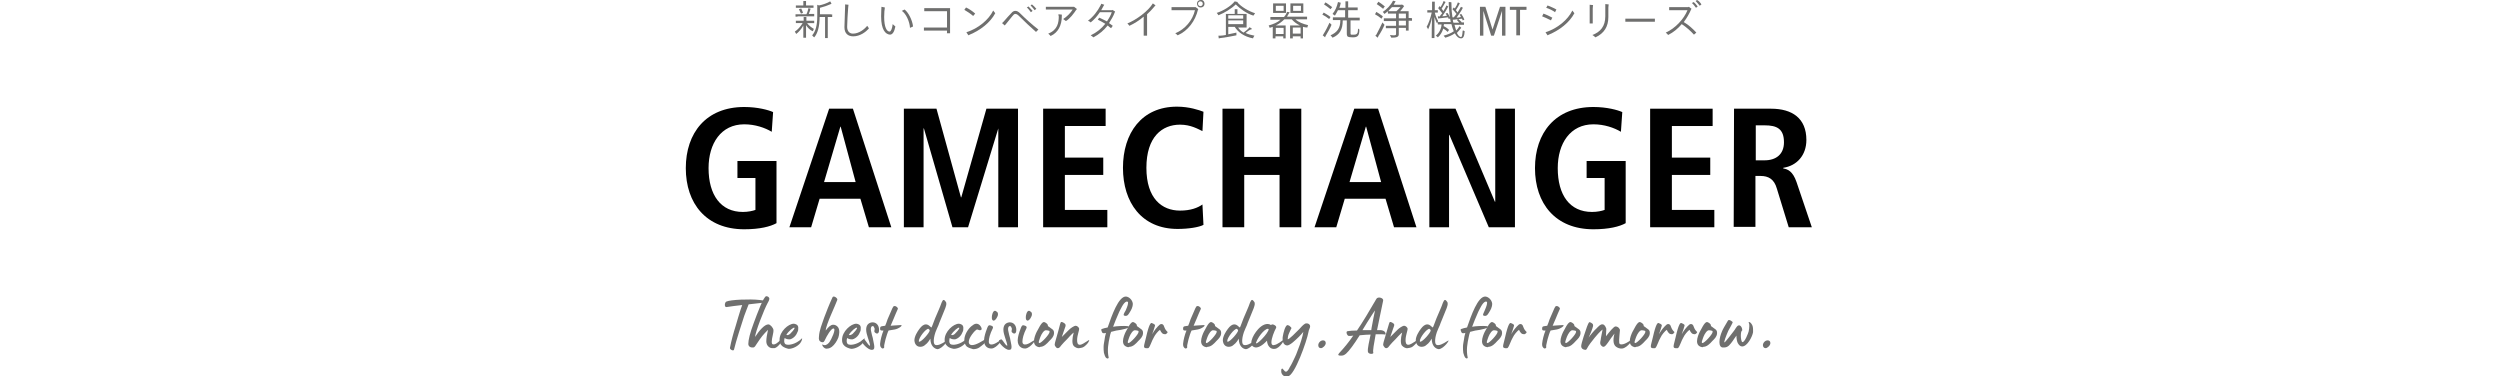 <?xml version="1.0" encoding="UTF-8"?>
<svg xmlns="http://www.w3.org/2000/svg" xmlns:xlink="http://www.w3.org/1999/xlink" version="1.1" id="Ebene_1" x="0px" y="0px" viewBox="0 0 736 110.8" style="enable-background:new 0 0 736 110.8;" xml:space="preserve">
<style type="text/css">
	.st0{fill:#6F6F6E;}
</style>
<g>
	<g>
		<path class="st0" d="M237.3,7.4c0,1.2,0,3.1,0,3.3c0,0.1,0,0.3,0,0.4h-0.8c0-0.1,0-0.3,0-0.4V7.5c-0.6,1.1-1.4,2-2.1,2.5    c-0.1-0.2-0.3-0.5-0.4-0.7c0.8-0.5,1.7-1.5,2.3-2.5h-1.4c-0.2,0-0.4,0-0.6,0V6.1c0.2,0,0.4,0,0.6,0h1.7V5.3c0,0,0-0.2,0-0.3    c0.2,0,0.6,0,0.8,0c0,0.1,0,0.2,0,0.3v0.8h1.7c0.2,0,0.4,0,0.6,0v0.7c-0.2,0-0.4,0-0.6,0h-1.5c0.5,0.7,1.3,1.3,2,1.7l-0.3,0.7    C238.5,8.9,237.8,8.2,237.3,7.4z M234.8,4.9c-0.2,0-0.4,0-0.6,0V4.2c0.2,0,0.4,0,0.6,0h2.6c0.3-0.5,0.5-1.4,0.6-1.8l0.7,0.2    l-0.1,0.1c-0.1,0.4-0.3,0.9-0.5,1.4h1c0.2,0,0.4,0,0.6,0v0.7c-0.2,0-0.4,0-0.6,0h-4.3V4.9z M234.9,2.3c-0.2,0-0.4,0-0.6,0V1.6    c0.2,0,0.4,0,0.6,0h1.6v-1c0,0,0-0.2,0-0.3c0.2,0,0.6,0,0.8,0c0,0.1,0,0.2,0,0.3v1h1.6c0.2,0,0.4,0,0.6,0v0.7c-0.2,0-0.4,0-0.6,0    H234.9z M235.2,2.7l0.7-0.2c0.1,0.4,0.4,0.8,0.5,1.3L235.8,4C235.6,3.6,235.4,3.1,235.2,2.7z M245,4.2V5c-0.2,0-0.3,0-0.5,0h-0.8    v5.7c0,0.2,0,0.3,0,0.5h-0.8c0-0.1,0-0.3,0-0.5V5h-1.6l0,0c0,2.8-0.6,4.9-1.6,6c-0.2-0.2-0.5-0.4-0.6-0.6c1-1.1,1.5-3,1.5-5.5V2    c0-0.1,0-0.5,0-0.6l0.5,0.2c1.1-0.2,2.5-0.7,3.3-1.2c0.1,0.2,0.3,0.4,0.4,0.7c0,0-0.1,0-0.2,0.1c-0.9,0.4-2,0.8-3.2,1.1v1.9h3.2    C244.7,4.3,244.8,4.3,245,4.2z"></path>
		<path class="st0" d="M255.8,8.4c-0.9,1-2.6,2.3-4.6,2.3c-1.5,0-2.6-0.8-2.6-2.7c0-1.2,0.2-4.8,0.2-6.1c0-0.1,0-0.4,0-0.6l1,0.1    c0,0.2-0.1,0.6-0.1,0.9c-0.1,1.1-0.3,4.5-0.3,5.6c0,1.4,0.8,2,1.7,2c1.8,0,3.4-1.3,4.2-2.3C255.5,7.8,255.8,8.3,255.8,8.4z"></path>
		<path class="st0" d="M259.4,4.8c0-1.2,0.1-2.6,0.1-2.8l1,0.2c-0.1,0.4-0.2,1.8-0.2,2.8c0,3.1,0.8,4.3,1.6,4.3c0.4,0,0.8-1,0.9-2.2    l0.8,0.7c-0.3,1.5-0.8,2.4-1.6,2.4C260.7,10.1,259.4,8.8,259.4,4.8z M265.5,3.2l0.8-0.4c1.1,0.8,2.3,3.1,2.5,5l-0.9,0.4    C267.8,6.3,266.7,4,265.5,3.2z"></path>
		<path class="st0" d="M278.8,9.2V9h-6c-0.4,0-0.8,0-0.8,0V8.1c0,0,0.4,0,0.8,0h6V3.3h-5.9c-0.4,0-0.7,0-0.8,0V2.4    c0.2,0,0.4,0,0.8,0h6.8v6.7c0,0.3,0,0.7,0,0.7h-1C278.8,9.9,278.8,9.6,278.8,9.2z"></path>
		<path class="st0" d="M283.9,2.9l0.5-0.7c0.9,0.4,1.9,1.1,2.7,1.8l-0.6,0.7C285.7,4,284.6,3.3,283.9,2.9z M293,3.9    c-1.5,2.8-4.4,5-7.5,6.3l-0.4,0.2l-0.6-0.9c3.5-1.1,6.6-3.7,7.9-6.4L293,3.9z"></path>
		<path class="st0" d="M305,9.4c-1.6-1.4-3.4-3.1-4.8-4.5c-0.6-0.6-0.9-0.8-1.3-0.8c-0.3,0-0.5,0.2-0.9,0.7    c-0.5,0.6-1.2,1.5-1.7,2.1c-0.2,0.2-0.3,0.4-0.5,0.6L295,6.8c0.2-0.1,0.4-0.4,0.7-0.7c0.5-0.6,1.4-1.6,2-2.2    c0.4-0.5,0.8-0.7,1.2-0.7c0.5,0,0.9,0.2,1.5,0.8c1.5,1.5,3.5,3.3,5.3,4.7L305,9.4z M304,3.2l-0.5,0.4c-0.3-0.4-0.8-1.1-1.2-1.4    l0.5-0.3C303.1,2.2,303.6,2.8,304,3.2z M305.1,2.6L304.6,3c-0.3-0.4-0.8-1-1.2-1.4l0.4-0.3C304.2,1.6,304.8,2.2,305.1,2.6z"></path>
		<path class="st0" d="M317.1,2.7l-0.2,0.1c-0.7,1.1-2,2.8-3.1,3.4c-0.1-0.1-0.5-0.4-0.8-0.6c1-0.6,2.2-1.8,2.8-2.8h-7    c-0.3,0-0.9,0-0.9,0V2c0,0,0.5,0,0.9,0h7.3h0.1L317.1,2.7z M311.6,4.2l1,0.1c0,0.1,0,0.3,0,0.4c0,2.8-1.1,4.9-3.3,5.9    c-0.1-0.2-0.4-0.4-0.7-0.7c2.8-1.1,3.1-3.3,3.1-5.1C311.6,4.6,311.6,4.4,311.6,4.2z"></path>
		<path class="st0" d="M328.3,3.4c0,0-0.1,0.1-0.1,0.2c-0.4,1.1-1,2.1-1.7,3.2c0.4,0.3,0.7,0.5,1.1,0.8l-0.5,0.7    c-0.3-0.2-0.7-0.5-1-0.8c-1.1,1.4-2.5,2.6-4.2,3.5c-0.2-0.2-0.5-0.4-0.8-0.6c1.7-0.8,3.2-2,4.3-3.4c-0.8-0.5-1.6-0.9-2.2-1.2    l0.4-0.6c0.7,0.3,1.5,0.7,2.3,1.1c0.6-0.9,1.1-1.8,1.4-2.7h-3.5c-0.8,1.2-1.7,2.2-2.7,3c-0.2-0.2-0.5-0.4-0.8-0.5    c1.6-1.2,2.8-2.8,3.7-4.5c0.1-0.2,0.2-0.4,0.2-0.5l0.9,0.3c-0.1,0.1-0.2,0.4-0.3,0.5c-0.2,0.4-0.4,0.7-0.6,1.1h3.2    c0,0,0.1,0,0.1-0.1L328.3,3.4z"></path>
		<path class="st0" d="M340.2,1.6c-0.1,0.1-0.2,0.1-0.4,0.4c-0.6,0.7-1.3,1.5-2.1,2.2v5.2c0,0.4,0,0.9,0,1.1h-1c0-0.1,0-0.6,0-1.1    V4.9c-1.3,1.1-2.7,2-4.2,2.7c-0.1-0.2-0.5-0.6-0.6-0.7c2.7-1.1,6.1-3.6,7.5-5.9L340.2,1.6z"></path>
		<path class="st0" d="M352,2.1l0.8,0.6l-0.1,0.1c-0.8,3.4-3,6.3-6,7.6c-0.2-0.2-0.4-0.4-0.7-0.6c2.9-1.2,5.1-3.8,5.8-6.8h-6.1h-0.8    V2.1c0.2,0,0.6,0,0.8,0h6.2L352,2.1z M354.6,1.1c0,0.7-0.5,1.1-1.1,1.1c-0.7,0-1.1-0.5-1.1-1.1c0-0.7,0.5-1.1,1.1-1.1    C354.1-0.1,354.6,0.4,354.6,1.1z M354.1,1.1c0-0.4-0.3-0.7-0.7-0.7c-0.4,0-0.7,0.3-0.7,0.7c0,0.4,0.3,0.7,0.7,0.7    C353.8,1.8,354.1,1.5,354.1,1.1z"></path>
		<path class="st0" d="M358.7,4.5c-0.1-0.2-0.3-0.5-0.5-0.7c1.9-0.6,4.2-2,5.3-3.4c0,0,0.5,0.1,0.9,0.2l-0.1,0.1    c1.1,1.3,3.3,2.6,5.2,3.2c-0.1,0.2-0.4,0.5-0.5,0.7c-2-0.6-3.9-2-5.2-3.3C362.6,2.5,360.5,3.8,358.7,4.5z M366.7,9.7    c0.8,0.4,1.6,0.6,2.6,0.8c-0.1,0.2-0.4,0.6-0.4,0.8c-2.6-0.5-4.4-1.8-5.4-3.4h-1.9v2.2c1-0.2,1.9-0.4,2.4-0.5c0,0.3,0,0.6,0,0.8    c-1,0.2-3.5,0.7-4.7,0.8c-0.1,0-0.3,0.1-0.5,0.1l-0.1-0.8h0.6c0.4,0,1-0.1,1.6-0.2V4.4V4.1h2.6V3c0,0,0-0.2,0-0.3    c0.2,0,0.6,0,0.8,0c0,0.1,0,0.2,0,0.3v1.1h2.7c0,0.1,0,0.2,0,0.4v3.2v0.4h-2.5c0.4,0.6,0.9,1.1,1.6,1.5c0.6-0.4,1.4-1.1,1.8-1.6    l0.7,0.5c0,0-0.1,0-0.1,0.1C367.9,8.7,367.2,9.3,366.7,9.7z M361.6,4.5v1h4.4v-1H361.6z M361.6,7.1h4.4V6h-4.4V7.1z"></path>
		<path class="st0" d="M383.6,7.9v3v0.4h-0.7v-0.6h-2.3v0.6h-0.8c0-0.1,0-0.2,0-0.4v-3c0-0.1,0-0.2,0-0.4h2.9    c-1-0.5-1.8-1.1-2.4-1.8h-2.2c-0.7,0.7-1.5,1.3-2.5,1.8h2.9c0,0.1,0,0.2,0,0.4v3v0.4h-0.7v-0.6h-2.3v0.6h-0.8c0-0.1,0-0.2,0-0.4    v-3c-0.3,0.1-0.6,0.2-0.9,0.3c0-0.1-0.2-0.5-0.3-0.7c1.4-0.4,2.6-0.9,3.5-1.7h-2c-0.4,0-0.7,0-1,0V5c0.3,0,0.6,0,1,0h3    c0.4-0.4,0.7-0.9,0.9-1.5l0.8,0.1c0,0,0,0.1-0.1,0.1c-0.2,0.4-0.5,0.9-0.7,1.2h4.9c0.4,0,0.7,0,1,0v0.8c-0.3,0-0.6,0-1,0h-2.4    c0.8,0.8,2.3,1.4,3.7,1.7c-0.1,0.2-0.2,0.6-0.2,0.7C384.3,8.1,384,8,383.6,7.9z M374.8,3.5V1.3c0-0.1,0-0.2,0-0.3h3.8    c0,0.1,0,0.2,0,0.3v2.2v0.3h-3.8C374.8,3.7,374.8,3.6,374.8,3.5z M375.6,1.7v1.5h2.3V1.7H375.6z M377.9,8.2h-2.3V10h2.3V8.2z     M379.9,3.5V1.3c0-0.1,0-0.2,0-0.3h3.8c0,0.1,0,0.2,0,0.3v2.2v0.3h-3.8C379.9,3.7,379.9,3.6,379.9,3.5z M382.9,9.9V8.1h-2.3v1.8    H382.9z M380.7,1.7v1.5h2.3V1.7H380.7z"></path>
		<path class="st0" d="M391.3,5.6c-0.6-0.5-1.4-1-2-1.3c0.1-0.2,0.3-0.4,0.4-0.6c0.5,0.3,1.4,0.8,2,1.3L391.3,5.6z M392,7.3    c-0.3,0.8-1.2,2.4-1.7,3.2c-0.1,0.1-0.1,0.3-0.2,0.5c-0.2-0.2-0.4-0.4-0.7-0.6c0.1-0.1,0.2-0.2,0.2-0.3c0.6-0.9,1.5-2.7,1.8-3.4    C391.7,6.9,392,7.3,392,7.3z M391.7,2.7c-0.6-0.5-1.3-1-1.9-1.4c0.1-0.2,0.3-0.4,0.4-0.6c0.6,0.3,1.3,0.9,2,1.4    C392,2.3,391.9,2.5,391.7,2.7z M400.2,8.7c0,1.7-0.4,2.3-1.9,2.3c-0.9,0-1.3-0.1-1.5-0.2c-0.2-0.2-0.3-0.4-0.3-1V6h-1.2    c0,2.7-0.9,4.2-3,5.1c-0.1-0.2-0.4-0.5-0.6-0.7c2-0.9,2.9-2.1,2.9-4.5h-1.4c-0.3,0-0.5,0-0.8,0V5.1c0.2,0,0.5,0,0.8,0h2.8V3h-2.1    c-0.3,0.6-0.6,1.1-0.9,1.6c-0.2-0.1-0.5-0.4-0.7-0.5c0.8-1,1.3-2.1,1.6-3.5l0.8,0.2v0.1c-0.1,0.5-0.2,1-0.4,1.4h1.8V0.8    c0-0.1,0-0.3,0-0.4c0.2,0,0.7,0,0.8,0c0,0.1,0,0.2,0,0.3v1.5h2.1c0.3,0,0.4,0,0.7,0V3c-0.2,0-0.4,0-0.7,0h-2.1v2.2h2.6    c0.3,0,0.5,0,0.8,0V6c-0.2,0-0.5,0-0.8,0h-1.9v3.9c0,0.2,0.1,0.3,0.2,0.3s0.2,0,0.8,0c0.5,0,0.7-0.1,0.9-0.3    c0.2-0.2,0.3-0.6,0.3-1.7C399.7,8.4,400,8.6,400.2,8.7z"></path>
		<path class="st0" d="M406.7,5.5c-0.6-0.5-1.3-1-1.9-1.3l0.4-0.7c0.5,0.3,1.3,0.8,1.9,1.3C407,5.1,406.9,5.2,406.7,5.5z M407,6.6    c0.2,0.3,0.5,0.6,0.6,0.7c-0.3,0.8-1.2,2.5-1.8,3.3c0,0.1-0.1,0.3-0.2,0.5c-0.2-0.2-0.5-0.4-0.7-0.6c0.1-0.1,0.2-0.2,0.3-0.3    C405.7,9.2,406.7,7.3,407,6.6z M407.2,2.6c-0.6-0.5-1.3-1-1.9-1.4c0.2-0.2,0.3-0.4,0.5-0.7c0.5,0.3,1.3,0.9,1.9,1.4    C407.4,2.2,407.3,2.4,407.2,2.6z M415.7,5.3v0.8c-0.1,0-0.3,0-0.4,0h-0.6v2.4V9h-0.8V8.2h-2.1v1.2c0,0.1,0,0.6,0,0.7    c0,0.7-0.5,1-2.2,1l-0.4-0.8c0.1,0,0.5,0.1,1,0.1c0.7,0,0.8-0.1,0.8-0.4V9.5V8.3h-2.3c-0.3,0-0.5,0-0.7,0V7.6c0.2,0,0.4,0,0.7,0    h2.3V6.2h-2.9c-0.3,0-0.5,0-0.7,0V5.4c0.2,0,0.4,0,0.7,0h2.9V4h-1.8c-0.2,0-0.4,0-0.6,0V3.3c-0.4,0.3-0.7,0.6-1,0.8    c-0.1-0.1-0.3-0.4-0.5-0.6c1.1-0.7,2.4-2,3-3.3l0.8,0.2c0,0,0,0.1-0.1,0.1c-0.2,0.3-0.3,0.6-0.5,0.9h2.3l0.1-0.1    c0.2,0.1,0.5,0.3,0.7,0.5c0,0-0.1,0-0.1,0.1c-0.3,0.4-0.7,1-1.1,1.4h2.5c0,0.2,0,0.3,0,0.4v1.6h0.6C415.4,5.4,415.5,5.4,415.7,5.3    z M409.2,3.3h1.9c0.4-0.3,0.8-0.8,1.2-1.2h-2.5c-0.4,0.4-0.8,0.8-1.1,1.2C408.8,3.3,409,3.3,409.2,3.3z M411.8,5.4h2.1V4h-2.1V5.4    z M413.9,7.5V6.1h-2.1v1.4H413.9z"></path>
		<path class="st0" d="M422.3,10.7c0,0.2,0,0.4,0,0.5h-0.8c0-0.2,0-0.4,0-0.5c0-0.7,0-3.6,0.1-5.6c-0.3,1.5-0.8,2.8-1.2,3.6    c0-0.2-0.2-0.6-0.4-0.8c0.5-0.8,1.2-2.7,1.5-4.2h-0.8c-0.2,0-0.3,0-0.5,0V3c0.2,0,0.3,0,0.5,0h0.9V0.8c0-0.1,0-0.2,0-0.3    c0.2,0,0.6,0,0.8,0c0,0.1,0,0.2,0,0.3V3h0.4c0.2,0,0.3,0,0.5,0v0.7c-0.2,0-0.3,0-0.5,0h-0.4c0.2,1,0.7,2,1,2.5    c-0.1,0.2-0.3,0.6-0.3,0.7c-0.3-0.4-0.5-1.1-0.8-1.9C422.3,7,422.3,9.9,422.3,10.7z M431.2,9.2c-0.1,1.5-0.4,2.1-1.1,2.1    c-0.6,0-1.2-0.4-1.8-1.5c-0.8,0.6-1.8,1-2.8,1.3c-0.1-0.1-0.3-0.4-0.5-0.6c1.1-0.3,2.2-0.7,3-1.3c-0.3-0.6-0.5-1.3-0.7-2.1h-2.2    c0,0.2-0.1,0.4-0.1,0.6c0.5,0.2,1.1,0.6,1.6,1.1c-0.1,0.2-0.3,0.4-0.4,0.6c-0.3-0.3-0.9-0.8-1.3-1c-0.3,1-0.8,1.9-1.6,2.6    c-0.1-0.1-0.4-0.4-0.6-0.5c0.9-0.7,1.6-1.9,1.7-3.3H424c-0.3,0-0.5,0-0.7,0V6.5c0.2,0,0.4,0,0.7,0h3.1c-0.3-1.5-0.5-3.3-0.6-5.5    c0-0.2,0-0.4,0-0.4c0.3,0,0.6,0,0.8,0.1c0,0.1,0,0.2,0,0.4c0,1.5,0.1,2.8,0.3,4c0.1,0,0.3,0,0.3,0h0.1c0.2-0.3,0.5-0.6,0.8-1    c-0.4-0.5-0.8-1-1.2-1.4l0.4-0.5l0.3,0.3c0.4-0.6,0.8-1.4,0.9-1.8l0.6,0.3l-0.1,0.1c-0.2,0.5-0.7,1.3-1.1,1.9    c0.2,0.2,0.4,0.5,0.5,0.7c0.4-0.7,0.8-1.3,1-1.7l0.6,0.3l-0.1,0.1c-0.3,0.7-1.1,1.8-1.8,2.8c0.5,0,1-0.1,1.3-0.2    c-0.1-0.3-0.3-0.5-0.4-0.7l0.5-0.2c0.3,0.4,0.7,1.1,0.9,1.7L430.6,6c0-0.2-0.1-0.3-0.2-0.5c-0.5,0.1-1.9,0.2-2.4,0.3    c-0.1,0-0.2,0-0.3,0c0,0.3,0.1,0.6,0.2,0.9h1.7c-0.2-0.3-0.5-0.6-0.7-0.8l0.4-0.3c0.3,0.2,0.7,0.6,1,0.9l-0.1,0.1h0.1    c0.3,0,0.5,0,0.7,0v0.7c-0.2,0-0.4,0-0.7,0h-2.1c0.2,0.6,0.3,1.2,0.5,1.7c0.4-0.4,0.7-0.8,1-1.3l0.5,0.5c0,0,0,0-0.1,0.1    c-0.4,0.5-0.8,1-1.2,1.4c0.4,0.8,0.8,1.2,1.2,1.2c0.3,0,0.4-0.5,0.5-1.8C430.7,8.8,431,9.1,431.2,9.2z M423.8,4.9    c0.2-0.3,0.5-0.7,0.8-1c-0.4-0.5-0.9-1.1-1.2-1.5l0.4-0.6c0.1,0.1,0.2,0.2,0.3,0.3c0.4-0.6,0.8-1.4,0.9-1.8l0.6,0.3l-0.1,0.1    c-0.3,0.5-0.7,1.3-1.1,1.9c0.2,0.2,0.4,0.4,0.5,0.7c0.4-0.6,0.8-1.3,0.9-1.7l0.6,0.3L426.3,2c-0.3,0.7-1,1.8-1.7,2.8    c0.5,0,1-0.1,1.4-0.2c-0.1-0.2-0.3-0.5-0.4-0.6l0.5-0.2c0.3,0.3,0.6,1,0.9,1.6l-0.5,0.2c0-0.1-0.1-0.3-0.2-0.5l-2.5,0.3    c-0.1,0-0.3,0-0.4,0.1l-0.1-0.7C423.5,4.8,423.7,4.8,423.8,4.9C423.7,4.9,423.8,4.9,423.8,4.9z"></path>
		<path class="st0" d="M435.7,2h1.6l2.1,6.7l0,0l2.2-6.7h1.6v8.5h-1V3.2l0,0l-2.4,7.3H439l-2.3-7.3l0,0v7.3h-1L435.7,2L435.7,2z"></path>
		<path class="st0" d="M446.4,2.9h-1.9V2h4.9v0.9h-1.9v7.5h-1.1V2.9z"></path>
		<path class="st0" d="M454,4.8l0.4-0.8c0.6,0.2,1.9,0.8,2.6,1.2L456.6,6C455.8,5.6,454.6,5,454,4.8z M463.5,3.9    c-1.5,2.8-4.4,5-7.5,6.3l-0.4,0.2L455,9.5c3.5-1.1,6.6-3.7,7.9-6.4L463.5,3.9z M455.2,2.3l0.4-0.7c0.7,0.3,2,0.8,2.6,1.2l-0.4,0.8    C457.2,3.1,455.9,2.5,455.2,2.3z"></path>
		<path class="st0" d="M468,6.1V2.4c0-0.4,0-0.7,0-1l1,0.1c0,0.2-0.1,0.5-0.1,1v3.6c0,0.3,0,0.6,0,0.8H468C468,6.7,468,6.4,468,6.1z     M468.8,10.3c2.4-0.9,3.8-2.6,3.8-5.5V2.2c0-0.4,0-0.6,0-1l1,0.1c0,0.2-0.1,0.5-0.1,1V5c0,2.8-1.2,4.8-3.8,6    C469.5,10.8,469,10.4,468.8,10.3z"></path>
		<path class="st0" d="M487.2,6.4c-0.2,0-0.6,0-0.9,0h-6.9c-0.3,0-0.7,0-0.9,0V5.5c0.2,0,0.6,0,0.9,0h6.9c0.3,0,0.7,0,0.9,0V6.4z"></path>
		<path class="st0" d="M495.7,6.5c1.4,0.8,2.7,2,3.7,3.1l-0.7,0.6c-0.9-1-2.2-2.2-3.6-3.1c-1.1,1.3-2.4,2.4-4,3.2    c-0.2-0.2-0.4-0.5-0.7-0.7c2.7-1.2,5.3-3.9,6.4-6.6h-4.5c-0.2,0-0.6,0-0.9,0V2.1c0.2,0,0.6,0,0.9,0h4.7l0.2-0.1l0.8,0.6l-0.1,0.1    C497.3,4.1,496.6,5.3,495.7,6.5z M499.8,1.9l-0.5,0.4c-0.3-0.4-0.8-1.1-1.2-1.4l0.5-0.3C499,0.9,499.5,1.5,499.8,1.9z M500.9,1.3    l-0.5,0.4c-0.3-0.4-0.8-1-1.2-1.4l0.4-0.3C500.1,0.2,500.6,0.8,500.9,1.3z"></path>
	</g>
</g>
<g>
	<g>
		<path class="st0" d="M224.8,89.1l-4.4,0.5c-0.5,1.2-0.9,2.4-1.3,3.4c-0.6,1.9-2.5,7.6-3,9.9c-0.1,0.6-1.3,0-1.2-0.5    c0.4-2.1,1-4.3,1.7-6.5c0.1-0.4,1.3-4.5,1.9-6.1c-1.8,0.2-3.4,0.4-4.6,0.6c-0.7,0.1-0.6-1.3-0.1-1.6c1.2-0.6,7-0.8,9.7-0.5    C224.6,88.4,226.9,88.8,224.8,89.1z"></path>
		<path class="st0" d="M225.6,100.5c0-0.9,0.2-2,0.5-3.4c-1.5,1.5-1.9,2-3.3,4.1c-0.4,0.6-0.6,1.1-1.1,1.1c-0.1,0-0.2,0-0.2,0    c-0.8,0-1.2-0.5-1.2-1c0-1.2,0.5-3.3,1.6-6.2c1-2.7,2.9-7.9,3.7-7.9c0.5,0,0.9,0.4,0.9,0.7c0,0.4-0.3,1-0.5,1.3    c-1,1.8-3.7,8.7-3.7,10c1.2-1.9,2.8-3.7,3.9-3.7c0.6,0,1.4,1,1.5,1.6c0.1,0.9-0.5,2.4-0.5,3.5c0,0.5,0.1,0.8,0.5,0.8    c0.1,0,0.2,0,0.2,0c1-0.2,2.1-1.6,2.4-1.8c0.1-0.1,0.2-0.1,0.2-0.1c0.3,0-1.1,2.7-2.5,3c-0.1,0-0.3,0-0.4,0    C226.6,102.6,225.6,101.8,225.6,100.5z"></path>
		<path class="st0" d="M230.3,101.9c-0.7-0.6-0.8-1.2-0.8-1.9c0-2.4,2.6-4.7,4.2-4.7c0.2,0,0.5,0.1,0.7,0.2c0.4,0.2,0.5,0.4,0.6,0.8    c0,0.1,0,0.2,0,0.4c0,0.3,0,0.7-0.2,1c-0.3,0.9-1.1,1.9-2.2,2.2c-0.1,0-0.2,0-0.3,0c-0.4,0-0.9-0.1-1.3-0.4    c-0.2,0.7-0.2,1.3,0.1,1.7c0.2,0.2,0.5,0.3,0.9,0.3c1.1,0,2.7-0.5,4.1-1.9c0.1-0.1,0.1,0.6-0.5,1.4c-0.7,0.9-2.2,1.7-3.4,1.7    C231.6,102.6,230.8,102.3,230.3,101.9z M232.6,98.3c0.2-0.2,1.5-1.5,1.3-1.8s-1.8,1-2.4,2.1C231.9,98.8,232.3,98.5,232.6,98.3z"></path>
		<path class="st0" d="M242.2,101.9c-0.1-0.2-0.2-0.5-0.1-0.5c0.1,0,0.3,0.2,0.6,0.2c0.6,0.1,1.2-0.5,1.5-0.9c0.4-0.5,2.2-4.1,1.1-4    c-0.7,0.1-2,2.4-2.4,3.3c-0.3,0.6-0.4,0.9-1.1,0.7c-0.7-0.3-0.8-0.8-0.7-1.6c0.1-1.9,0.9-3.7,1.5-5.5c0.8-2.1,1.4-3.7,2.5-6.1    c0.3-0.6,1.6,0.3,1.4,0.8c-0.5,1.5-3.4,7.4-3.4,9c0.8-1.1,1.5-1.7,2.2-1.7c0.5,0,1,0.2,1.4,0.7c0.6,0.8,0.4,2.2,0.1,3.1    c-0.4,1-1.1,2.1-1.9,2.7c-0.4,0.3-0.9,0.5-1.2,0.5C243.1,102.8,242.6,102.5,242.2,101.9z"></path>
		<path class="st0" d="M248.7,101.9c-0.7-0.6-0.8-1.2-0.8-1.9c0-2.4,2.6-4.7,4.2-4.7c0.2,0,0.5,0.1,0.7,0.2c0.4,0.2,0.5,0.4,0.6,0.8    c0,0.1,0,0.2,0,0.4c0,0.3,0,0.7-0.2,1c-0.3,0.9-1.1,1.9-2.2,2.2c-0.1,0-0.2,0-0.3,0c-0.4,0-0.9-0.1-1.3-0.4    c-0.2,0.7-0.2,1.3,0.1,1.7c0.2,0.2,0.5,0.3,0.9,0.3c1.1,0,2.7-0.5,4.1-1.9c0.1-0.1,0.1,0.6-0.5,1.4c-0.7,0.9-2.2,1.7-3.4,1.7    C250,102.6,249.2,102.3,248.7,101.9z M251,98.3c0.2-0.2,1.5-1.5,1.3-1.8s-1.8,1-2.4,2.1C250.3,98.8,250.7,98.5,251,98.3z"></path>
		<path class="st0" d="M256.6,103c-1,0-2.9-1.9-2.9-2.6c0-0.2,0.1-0.3,0.4-0.4c0.1,0,0.2-0.1,0.2-0.1c0.5,0,1.1,1.6,1.8,1.9    c0.2-0.1-0.4-1.8-0.6-2.4c-0.2-0.7-0.5-1.5-0.5-2.3c0-1.1,0.4-2,1.7-2.2c1.3-0.1,2.1,0.9,2.1,2.2c0,0.7-0.2,1.1-0.6,1.1    c-0.2,0-0.4-0.1-0.6-0.3c-0.1-0.1-0.2-0.2-0.2-0.4s0.1-0.4,0.1-0.6c0-0.1,0-0.2-0.1-0.4c-0.1-0.3-0.2-0.5-0.5-0.5    c-0.4,0-0.7,0.6-0.4,1.7c0.3,1.5,0.5,1.8,0.5,2.1c0.1,0.7,0.4,1.7,0.4,2.3C257.4,102.8,257.2,103,256.6,103    C256.9,103.1,256.8,103.1,256.6,103z"></path>
		<path class="st0" d="M259.2,102c-0.1-0.2-0.1-0.5-0.1-0.8c0.1-1.1,0.5-2.7,1-3.9c-0.1,0-0.4,0-0.5,0c-0.4,0-0.5-0.2-0.5-0.5    c0-0.9,0.4-0.7,1.5-0.9c0.3-0.7,0.4-1,0.7-1.9l1-2.3c0.2-0.5,0.6-1.5,0.9-1.6c0.1,0,0.1,0,0.2,0c0.5,0,1.1,0.6,0.9,0.9    c-0.3,0.7-0.9,2-1.2,2.8c-0.2,0.4-0.5,1.2-0.9,2.1c0.4,0,0.8-0.1,1.3-0.1c0.7,0,1.1-0.1,1.7-0.1c0.8,0-0.6,1.1-1.8,1.3    c-0.6,0.1-1.2,0.2-1.8,0.3c-0.2,0.3-0.7,1.8-0.9,2.6c-0.1,0.5-0.3,1.2-0.4,1.8c0,0.2,0,0.4,0,0.6c0,0.2-0.3,0.3-0.5,0.3    C259.7,102.6,259.4,102.4,259.2,102z"></path>
		<path class="st0" d="M273.9,99.7c-0.2,0.4-0.5,0.7-0.6,0.9c-0.2,0.3-0.6,0.7-0.9,0.9c-0.4,0.4-0.9,0.6-1.5,0.6s-1.2-0.3-1.5-1    c-0.1-0.3-0.2-0.6-0.2-0.9c0-1.2,0.9-2.6,1.5-3.4c0.6-0.8,1.2-1.3,1.9-1.3c0.4,0,0.8,0.2,1.2,0.6c0.2,0.2,0.4,0.3,0.4,0.3    c0.1,0,0.1-0.2,0.3-0.6c0.3-0.7,0.5-1.4,0.8-2.1c0.6-1.5,1.4-3.1,1.9-4.6c0.2-0.5,0.4-0.8,0.6-0.8s0.4,0.2,0.6,0.5    c0.2,0.2,0.2,0.5,0.2,0.7c0,0.4-0.2,0.8-0.3,1.2c-0.8,2.1-2,4.8-2,5c-0.3,0.7-0.6,1.3-0.9,2.1c-0.4,1.2-0.5,2-0.5,2.6    c0,0.7,0.2,1,0.4,1.1c0.1,0.1,0.3,0.1,0.5,0.1c1.1,0,2.6-1.2,2.9-1.3c0.7-0.5-1.1,2.3-2.7,2.5C275.1,102.7,273.9,101.8,273.9,99.7    z M273.7,97.3c0-0.2-0.3-0.5-0.4-0.5c-0.8,0-2.8,2.6-2.8,3.6c0,0.1,0,0.2,0.1,0.2C271.3,100.7,273.7,97.9,273.7,97.3z"></path>
		<path class="st0" d="M278.9,101.9c-0.7-0.6-0.8-1.2-0.8-1.9c0-2.4,2.6-4.7,4.2-4.7c0.2,0,0.5,0.1,0.7,0.2c0.4,0.2,0.5,0.4,0.6,0.8    c0,0.1,0,0.2,0,0.4c0,0.3,0,0.7-0.2,1c-0.3,0.9-1.1,1.9-2.2,2.2c-0.1,0-0.2,0-0.3,0c-0.4,0-0.9-0.1-1.3-0.4    c-0.2,0.7-0.2,1.3,0.1,1.7c0.2,0.2,0.5,0.3,0.9,0.3c1.1,0,2.7-0.5,4.1-1.9c0.1-0.1,0.1,0.6-0.5,1.4c-0.7,0.9-2.2,1.7-3.4,1.7    C280.1,102.6,279.3,102.3,278.9,101.9z M281.1,98.3c0.2-0.2,1.5-1.5,1.3-1.8s-1.8,1-2.4,2.1C280.4,98.8,280.9,98.5,281.1,98.3z"></path>
		<path class="st0" d="M284.6,102c-0.5-0.5-0.7-1.2-0.7-1.9c0-1.6,1.1-3.2,2-4c0.5-0.4,1-0.8,1.5-0.8c0.3,0,0.7,0.1,1,0.4    c0.3,0.3,0.6,0.8,0.6,1.1c0,0.2-0.1,0.4-0.4,0.4c-0.1,0-0.2,0-0.3,0c-0.4-0.1-0.4-0.2-0.6-0.2c-0.1,0-0.2,0-0.4,0.2    c-0.4,0.3-0.8,0.8-1.1,1.2c-0.5,0.7-1,1.5-1,2.3c0,0.2,0.1,0.5,0.2,0.6c0.2,0.2,0.5,0.3,0.7,0.3c1.3,0,2.9-1.1,4.1-1.8    c0.1,0,0.1,0,0.1,0.2s-0.2,0.7-0.6,1.2c-0.4,0.4-0.9,0.7-1.4,1.1c-0.4,0.3-1.1,0.5-1.8,0.5C285.8,102.6,285.1,102.4,284.6,102z"></path>
		<path class="st0" d="M289.8,99.3c0.2-1.1,0.7-2.4,0.9-2.9c0.3-0.7,0.5-0.7,0.9-0.6c0.8,0.2,0.8,0.5,0.7,0.8    c-0.9,1.8-1.2,3.1-1.2,4c0,0.1,0,0.5,0.3,0.7c1,0.6,2.9-1.1,3.3-1.2c0.7-0.5-1.1,2.3-2.7,2.5C290.8,102.7,289.3,101.9,289.8,99.3z     M292.1,94.1c-0.1-0.2-0.1-0.4-0.1-0.8c0-0.5,0.3-1.8,0.9-1.8c0.2,0,0.4,0.1,0.7,0.4c0.2,0.2,0.2,0.4,0.2,0.7    c0,0.5-0.7,1.8-1.3,1.8C292.4,94.4,292.2,94.3,292.1,94.1z"></path>
		<path class="st0" d="M297,103c-1,0-2.9-1.9-2.9-2.6c0-0.2,0.1-0.3,0.4-0.4c0.1,0,0.2-0.1,0.2-0.1c0.5,0,1.1,1.6,1.8,1.9    c0.2-0.1-0.4-1.8-0.6-2.4c-0.2-0.7-0.5-1.5-0.5-2.3c0-1.1,0.4-2,1.7-2.2c1.3-0.1,2.1,0.9,2.1,2.2c0,0.7-0.2,1.1-0.6,1.1    c-0.2,0-0.4-0.1-0.6-0.3c-0.1-0.1-0.2-0.2-0.2-0.4s0.1-0.4,0.1-0.6c0-0.1,0-0.2-0.1-0.4c-0.1-0.3-0.2-0.5-0.5-0.5    c-0.4,0-0.7,0.6-0.4,1.7c0.3,1.5,0.5,1.8,0.5,2.1c0.1,0.7,0.4,1.7,0.4,2.3C297.8,102.8,297.6,103,297,103    C297.2,103.1,297.1,103.1,297,103z"></path>
		<path class="st0" d="M299.7,99.3c0.2-1.1,0.7-2.4,0.9-2.9c0.3-0.7,0.5-0.7,0.9-0.6c0.8,0.2,0.8,0.5,0.7,0.8    c-0.9,1.8-1.2,3.1-1.2,4c0,0.1,0,0.5,0.3,0.7c1,0.6,2.9-1.1,3.3-1.2c0.7-0.5-1.1,2.3-2.7,2.5C300.8,102.7,299.2,101.9,299.7,99.3z     M302.1,94.1c-0.1-0.2-0.1-0.4-0.1-0.8c0-0.5,0.3-1.8,0.9-1.8c0.2,0,0.4,0.1,0.7,0.4c0.2,0.2,0.2,0.4,0.2,0.7    c0,0.5-0.7,1.8-1.3,1.8C302.4,94.4,302.2,94.3,302.1,94.1z"></path>
		<path class="st0" d="M305.5,102.1c-0.8-0.3-1.1-0.9-1.1-1.6c0-1,0.5-2.2,0.8-2.8c0.4-0.6,1.3-2.8,2.1-2.9c0.3,0,0.9,0.4,1.1,0.7    c0.1,0.2,0.1,0.4,0.1,0.4l0,0c0,0.1,0,0.1,0.3,0.3c0.7,0.6,1.5,0.8,1.5,1.7c0,0.1,0,0.2,0,0.3c-0.1,1-0.8,1.6-1.4,2.2    c-0.7,0.8-1.6,1.7-2.6,1.7C306,102.3,305.8,102.2,305.5,102.1z M309,97.7c0-0.1,0-0.2-0.1-0.3c0,0-0.9-0.3-1.3-0.1    c-0.8,0.5-1.3,1.8-1.5,2.4c-0.1,0.4-0.3,0.8-0.3,1s0.1,0.3,0.2,0.3C306.6,101,309,98.4,309,97.7z"></path>
		<path class="st0" d="M316,101.7c-0.4-0.6-0.4-2,0.1-3.8c-0.4,0.2-1.9,1.9-2,2c-0.5,0.5-1.3,1.3-1.6,1.7c-0.3,0.4-0.6,0.9-1.1,0.9    c-0.2,0-0.4-0.1-0.6-0.4c-0.2-0.2-0.3-0.4-0.3-0.7c0-0.5,0.7-2.4,1.6-6c0.2-0.8,0.4-0.7,1-0.4c0.7,0.4,0.6,0.6,0.6,1    c-0.1,0.2-0.6,1.8-1.1,3.2c0.9-0.9,1.1-1.1,2.1-2.1c0.5-0.5,1.5-1.2,2-1.2c0.4,0,1,0.5,1,0.9s-0.2,0.9-0.3,1.4    c-0.1,0.4-0.3,1.2-0.3,1.9s0.1,1.4,0.8,1.4c0.6,0,1.4-0.6,1.9-0.9c0.1-0.1,0.5-0.3,0.8-0.5c0.2-0.1-0.1,0.7-0.6,1.2    c-0.6,0.6-1,1-1.7,1.1c-0.2,0-0.4,0.1-0.6,0.1C317.3,102.6,316.4,102.3,316,101.7z"></path>
		<path class="st0" d="M325.9,105.5c-0.6-0.2-0.7-1.1-0.9-1.6c-0.1-0.6-0.1-1.2-0.1-1.8c0-0.7,0.2-1.5,0.3-2.2    c0-0.3,0.2-1.2,0.4-1.9c-0.3,0.1-0.5,0.1-0.7,0.1s-0.4-0.1-0.5-0.4c-0.1-0.3-0.2-0.5-0.2-0.6c0-0.2,0.2-0.3,1-0.5    c0.4-0.1,0.6-0.1,0.9-0.2c1.2-3.5,3.2-9.2,5.4-9.1c1,0.1,1.9,1.1,2,2.1c0,1.1-0.5,1.9-1,2.7c-0.4,0.6-0.5,0.8-1,0.9    c-0.4,0-0.7-0.1-0.7-0.3c0-0.3,0.4-1,0.6-1.3c0.1-0.3,0.7-1.5,0.7-2.2c0-0.3,0-0.4-0.3-0.4c0,0-0.1,0-0.2,0    c-0.9,0.3-1.7,2.3-2.1,3c-0.6,1.3-1.6,3.8-1.8,4.4c0.9-0.2,3.2-0.3,4.2-0.2c1.1,0.2,0.2,0.7-1.9,1.1c-0.9,0.1-1.9,0.3-2.9,0.6    c-0.2,0.5-0.3,1-0.4,1.5c-0.4,1.8-0.8,3.9-0.3,6.1c0,0.2-0.2,0.2-0.3,0.2C326.1,105.6,326,105.6,325.9,105.5z"></path>
		<path class="st0" d="M331.7,102.1c-0.8-0.3-1.1-0.9-1.1-1.6c0-1,0.5-2.2,0.8-2.8c0.4-0.6,1.3-2.8,2.1-2.9c0.3,0,0.9,0.4,1.1,0.7    c0.1,0.2,0.1,0.4,0.1,0.4l0,0c0,0.1,0,0.1,0.3,0.3c0.7,0.6,1.5,0.8,1.5,1.7c0,0.1,0,0.2,0,0.3c-0.1,1-0.8,1.6-1.4,2.2    c-0.7,0.8-1.6,1.7-2.6,1.7C332.2,102.3,331.9,102.2,331.7,102.1z M335.2,97.7c0-0.1,0-0.2-0.1-0.3c0,0-0.9-0.3-1.3-0.1    c-0.8,0.5-1.3,1.8-1.5,2.4c-0.1,0.4-0.3,0.8-0.3,1s0.1,0.3,0.2,0.3C332.8,101,335.2,98.4,335.2,97.7z"></path>
		<path class="st0" d="M336.8,101.9c0-0.4,0.5-2,0.6-2.6c0.9-4,1.4-4.3,1.7-4.2c1,0.4,1,0.6,0.9,0.9c-0.1,0.4-0.4,1.3-0.8,2.4    c0.6-1.1,1.4-2.1,2.2-2.8c0.5-0.4,1.1-0.2,1.3,0.5c0.3,0.8,0.5,1.1,1,1.6c0.2,0.1-0.3,0.7-0.7,0.7c-0.7,0-1.1-0.4-1.5-1.3    c-0.5,0.3-1.5,1.5-1.8,2.2c-0.3,0.5-0.6,1.2-0.8,1.7c-0.2,0.5-0.6,1.5-0.9,1.5C336.9,102.6,336.8,102.3,336.8,101.9z"></path>
		<path class="st0" d="M348.4,102c-0.1-0.2-0.1-0.5-0.1-0.8c0.1-1.1,0.5-2.7,1-3.9c-0.1,0-0.4,0-0.5,0c-0.4,0-0.5-0.2-0.5-0.5    c0-0.9,0.4-0.7,1.5-0.9c0.3-0.7,0.4-1,0.7-1.9l1-2.3c0.2-0.5,0.6-1.5,0.9-1.6c0.1,0,0.1,0,0.2,0c0.5,0,1.1,0.6,0.9,0.9    c-0.3,0.7-0.9,2-1.2,2.8c-0.2,0.4-0.5,1.2-0.9,2.1c0.4,0,0.8-0.1,1.3-0.1c0.7,0,1.1-0.1,1.7-0.1c0.8,0-0.6,1.1-1.8,1.3    c-0.6,0.1-1.2,0.2-1.8,0.3c-0.2,0.3-0.7,1.8-0.9,2.6c-0.1,0.5-0.3,1.2-0.4,1.8c0,0.2,0,0.4,0,0.6c0,0.2-0.3,0.3-0.5,0.3    C348.9,102.6,348.6,102.4,348.4,102z"></path>
		<path class="st0" d="M354.7,102.1c-0.8-0.3-1.1-0.9-1.1-1.6c0-1,0.5-2.2,0.8-2.8c0.4-0.6,1.3-2.8,2.1-2.9c0.3,0,0.9,0.4,1.1,0.7    c0.1,0.2,0.1,0.4,0.1,0.4l0,0c0,0.1,0,0.1,0.3,0.3c0.7,0.6,1.5,0.8,1.5,1.7c0,0.1,0,0.2,0,0.3c-0.1,1-0.8,1.6-1.4,2.2    c-0.7,0.8-1.6,1.7-2.6,1.7C355.3,102.3,355,102.2,354.7,102.1z M358.2,97.7c0-0.1,0-0.2-0.1-0.3c0,0-0.9-0.3-1.3-0.1    c-0.8,0.5-1.3,1.8-1.5,2.4c-0.1,0.4-0.3,0.8-0.3,1s0.1,0.3,0.2,0.3C355.8,101,358.2,98.4,358.2,97.7z"></path>
		<path class="st0" d="M364.7,99.7c-0.2,0.4-0.5,0.7-0.6,0.9c-0.2,0.3-0.6,0.7-0.9,0.9c-0.4,0.4-0.9,0.6-1.5,0.6s-1.2-0.3-1.5-1    c-0.1-0.3-0.2-0.6-0.2-0.9c0-1.2,0.9-2.6,1.5-3.4c0.6-0.8,1.2-1.3,1.9-1.3c0.4,0,0.8,0.2,1.2,0.6c0.2,0.2,0.4,0.3,0.4,0.3    c0.1,0,0.1-0.2,0.3-0.6c0.3-0.7,0.5-1.4,0.8-2.1c0.6-1.5,1.4-3.1,1.9-4.6c0.2-0.5,0.4-0.8,0.6-0.8s0.4,0.2,0.6,0.5    c0.2,0.2,0.2,0.5,0.2,0.7c0,0.4-0.2,0.8-0.3,1.2c-0.8,2.1-2,4.8-2,5c-0.3,0.7-0.6,1.3-0.9,2.1c-0.4,1.2-0.5,2-0.5,2.6    c0,0.7,0.2,1,0.4,1.1c0.1,0.1,0.3,0.1,0.5,0.1c1.1,0,2.6-1.2,2.9-1.3c0.7-0.5-1.1,2.3-2.7,2.5C365.8,102.7,364.7,101.8,364.7,99.7    z M364.5,97.3c0-0.2-0.3-0.5-0.4-0.5c-0.8,0-2.8,2.6-2.8,3.6c0,0.1,0,0.2,0.1,0.2C362.1,100.7,364.5,97.9,364.5,97.3z"></path>
		<path class="st0" d="M373,100.3c-1.4,1.5-2.5,2-3.3,2c-2.4-0.3-1.1-3.4,0.7-5.4c1.1-1.2,2.6-2,3.8-1.2c0.3-0.4,0.8-0.1,1,0    c0.4,0.2,0.6,0.5,0.5,0.8c-0.6,1.1-1.4,3.1-1.4,4.3c0,0.5,0.2,0.9,0.7,0.8c1.1-0.1,2.5-1.4,2.8-1.5c0.7-0.5-1,2.5-2.5,2.6    C374.1,102.9,373.1,101.9,373,100.3z M373.5,96.9c-0.6-0.6-2.8,1.6-3.7,3.9C369.4,102.2,373.5,98.1,373.5,96.9z"></path>
		<path class="st0" d="M377.2,109.5c0,0,0-0.2,0-0.3s0-0.3,0-0.4c0.1-0.2,0.2-0.3,0.3-0.3c0.1,0,0.2,0.2,0.4,0.4    c0.3,0.3,0.4,0.6,0.8,0.5s0.9-1,1-1.3c0.6-0.9,1-1.9,1.5-2.9c0.6-1.2,0.7-1.8,1.2-3c0.2-0.4,1.2-3.4,1.3-4.5    c-0.8,1-1.7,1.9-3.1,3.1c-0.6,0.5-1.3,0.9-1.6,0.9c-0.9,0-1.4-0.8-1.4-1.9c0-0.3,0-0.7,0.1-1c0.1-0.6,0.6-2.9,1.3-3.1    c0.2,0,0.7,0.2,0.8,0.4c0.3,0.2,0.4,0.4,0.4,0.5s0,0.1-0.1,0.2c-0.3,0.7-0.5,1-0.6,1.3c-0.3,0.6-0.4,1.4-0.4,1.7    c0,0.6,2.8-2.3,3.4-2.9c0.5-0.5,1-1.2,1.7-1.6c0.2-0.1,0.3-0.1,0.5-0.1c0.5,0,1,0.3,1,0.9c0,0.5-0.4,0.9-0.5,1.7    c-0.4,2.4-4.1,13-6.1,13C378.1,111.1,377.3,110.3,377.2,109.5z"></path>
		<path class="st0" d="M388.1,101.6c0-0.6,0.6-1.4,1.4-1.4c0.5,0,0.8,0.3,0.8,0.8c0,0.7-0.9,1.5-1.4,1.5    C388.3,102.5,388.1,102.1,388.1,101.6z"></path>
		<path class="st0" d="M407.8,98.5c-0.3-0.1-1.3-0.1-2.8-0.1c-0.5,2.8-0.9,4.9-0.7,5.4s-1.5,0.6-1.6-0.3c-0.1-1,0.4-3,0.8-5    c-0.9,0-2,0.1-3.1,0.2h-0.1c-1.7,2.7-3.1,4.6-4,5.4c-0.5,0.4-0.8,0.6-1.5,0.6c-1.3,0-0.7-0.5-0.5-0.8c1.5-1.6,2.8-3.2,4.1-5.1    c-0.5,0.1-0.9,0.1-1.3,0.1c-0.5,0-1-1.3-0.4-1.4c0.6-0.1,1.6-0.2,2.8-0.2c1.7-2.5,3.5-5.5,5.7-9.3c0.4-0.8,2.2-0.3,2,0.5    c-0.6,3-1.3,6.1-1.8,8.7c0.5,0,0.9,0,1.2,0C408.1,97.4,408,98.5,407.8,98.5z M403.7,97.2l0.1-0.7c0.3-1.8,0.8-4.1,1-5.1    c-0.2,0.2-0.4,0.6-0.7,1c-1.1,1.7-2.1,3.3-3,4.8C402,97.2,402.9,97.2,403.7,97.2z"></path>
		<path class="st0" d="M412.7,101.7c-0.4-0.6-0.4-2,0.1-3.8c-0.4,0.2-1.9,1.9-2,2c-0.5,0.5-1.3,1.3-1.6,1.7    c-0.3,0.4-0.6,0.9-1.1,0.9c-0.2,0-0.4-0.1-0.6-0.4c-0.2-0.2-0.3-0.4-0.3-0.7c0-0.5,0.7-2.4,1.7-6c0.2-0.8,0.4-0.7,1-0.4    c0.7,0.4,0.6,0.6,0.5,1c-0.1,0.2-0.6,1.8-1.1,3.2c0.9-0.9,1.1-1.1,2.1-2.1c0.5-0.5,1.5-1.2,2-1.2c0.4,0,1,0.5,1,0.9    s-0.2,0.9-0.3,1.4c-0.1,0.4-0.3,1.2-0.3,1.9s0.1,1.4,0.8,1.4c0.6,0,1.4-0.6,1.9-0.9c0.1-0.1,0.5-0.3,0.8-0.5    c0.2-0.1-0.1,0.7-0.6,1.2c-0.6,0.6-1,1-1.7,1.1c-0.2,0-0.4,0.1-0.6,0.1C414,102.6,413.2,102.3,412.7,101.7z"></path>
		<path class="st0" d="M421.5,99.7c-0.2,0.4-0.5,0.7-0.6,0.9c-0.2,0.3-0.6,0.7-0.9,0.9c-0.4,0.4-0.9,0.6-1.5,0.6s-1.2-0.3-1.5-1    c-0.1-0.3-0.2-0.6-0.2-0.9c0-1.2,0.9-2.6,1.5-3.4c0.6-0.8,1.2-1.3,1.9-1.3c0.4,0,0.8,0.2,1.2,0.6c0.2,0.2,0.4,0.3,0.4,0.3    c0.1,0,0.1-0.2,0.3-0.6c0.3-0.7,0.5-1.4,0.8-2.1c0.6-1.5,1.4-3.1,1.9-4.6c0.2-0.5,0.4-0.8,0.6-0.8s0.4,0.2,0.6,0.5    c0.2,0.2,0.2,0.5,0.2,0.7c0,0.4-0.2,0.8-0.3,1.2c-0.8,2.1-2,4.8-2,5c-0.3,0.7-0.6,1.3-0.9,2.1c-0.4,1.2-0.5,2-0.5,2.6    c0,0.7,0.2,1,0.4,1.1c0.1,0.1,0.3,0.1,0.5,0.1c1.1,0,2.6-1.2,2.9-1.3c0.7-0.5-1.1,2.3-2.7,2.5C422.6,102.7,421.5,101.8,421.5,99.7    z M421.2,97.3c0-0.2-0.3-0.5-0.4-0.5c-0.8,0-2.8,2.6-2.8,3.6c0,0.1,0,0.2,0.1,0.2C418.8,100.7,421.2,97.9,421.2,97.3z"></path>
		<path class="st0" d="M431.7,105.5c-0.6-0.2-0.7-1.1-0.9-1.6c-0.1-0.6-0.1-1.2-0.1-1.8c0-0.7,0.2-1.5,0.3-2.2    c0-0.3,0.2-1.2,0.4-1.9c-0.3,0.1-0.5,0.1-0.7,0.1s-0.4-0.1-0.5-0.4c-0.1-0.3-0.2-0.5-0.2-0.6c0-0.2,0.2-0.3,1-0.5    c0.4-0.1,0.6-0.1,0.9-0.2c1.2-3.5,3.2-9.2,5.4-9.1c1,0.1,1.9,1.1,2,2.1c0,1.1-0.5,1.9-1,2.7c-0.4,0.6-0.5,0.8-1,0.9    c-0.4,0-0.7-0.1-0.7-0.3c0-0.3,0.4-1,0.5-1.3s0.7-1.5,0.7-2.2c0-0.3,0-0.4-0.3-0.4c0,0-0.1,0-0.2,0c-0.9,0.3-1.7,2.3-2.1,3    c-0.6,1.3-1.6,3.8-1.8,4.4c0.9-0.2,3.2-0.3,4.2-0.2c1.1,0.2,0.2,0.7-1.9,1.1c-0.9,0.1-1.9,0.3-2.9,0.6c-0.2,0.5-0.3,1-0.4,1.5    c-0.4,1.8-0.8,3.9-0.3,6.1c0,0.2-0.2,0.2-0.3,0.2C431.9,105.6,431.8,105.6,431.7,105.5z"></path>
		<path class="st0" d="M437.4,102.1c-0.8-0.3-1.1-0.9-1.1-1.6c0-1,0.5-2.2,0.8-2.8c0.4-0.6,1.3-2.8,2.1-2.9c0.3,0,0.9,0.4,1.1,0.7    c0.1,0.2,0.1,0.4,0.1,0.4l0,0c0,0.1,0,0.1,0.3,0.3c0.7,0.6,1.5,0.8,1.5,1.7c0,0.1,0,0.2,0,0.3c-0.1,1-0.8,1.6-1.4,2.2    c-0.7,0.8-1.6,1.7-2.6,1.7C438,102.3,437.7,102.2,437.4,102.1z M440.9,97.7c0-0.1,0-0.2-0.1-0.3c0,0-0.9-0.3-1.3-0.1    c-0.8,0.5-1.3,1.8-1.5,2.4c-0.1,0.4-0.3,0.8-0.3,1s0.1,0.3,0.2,0.3C438.5,101,440.9,98.4,440.9,97.7z"></path>
		<path class="st0" d="M442.5,101.9c0-0.4,0.5-2,0.6-2.6c0.9-4,1.4-4.3,1.7-4.2c1,0.4,1,0.6,0.9,0.9c-0.1,0.4-0.4,1.3-0.8,2.4    c0.6-1.1,1.4-2.1,2.2-2.8c0.5-0.4,1.1-0.2,1.3,0.5c0.3,0.8,0.5,1.1,1,1.6c0.2,0.1-0.3,0.7-0.7,0.7c-0.7,0-1.1-0.4-1.5-1.3    c-0.5,0.3-1.5,1.5-1.8,2.2c-0.3,0.5-0.6,1.2-0.8,1.7c-0.2,0.5-0.6,1.5-0.9,1.5C442.7,102.6,442.5,102.3,442.5,101.9z"></path>
		<path class="st0" d="M454.1,102c-0.1-0.2-0.1-0.5-0.1-0.8c0.1-1.1,0.5-2.7,1-3.9c-0.1,0-0.4,0-0.5,0c-0.4,0-0.5-0.2-0.5-0.5    c0-0.9,0.4-0.7,1.5-0.9c0.3-0.7,0.4-1,0.7-1.9l1-2.3c0.2-0.5,0.6-1.5,0.9-1.6c0.1,0,0.1,0,0.2,0c0.5,0,1.1,0.6,0.9,0.9    c-0.3,0.7-0.9,2-1.2,2.8c-0.2,0.4-0.5,1.2-0.9,2.1c0.4,0,0.8-0.1,1.3-0.1c0.7,0,1.1-0.1,1.7-0.1c0.8,0-0.6,1.1-1.8,1.3    c-0.6,0.1-1.2,0.2-1.8,0.3c-0.2,0.3-0.7,1.8-0.9,2.6c-0.1,0.5-0.3,1.2-0.4,1.8c0,0.2,0,0.4,0,0.6c0,0.2-0.3,0.3-0.5,0.3    C454.6,102.6,454.3,102.4,454.1,102z"></path>
		<path class="st0" d="M460.5,102.1c-0.8-0.3-1.1-0.9-1.1-1.6c0-1,0.5-2.2,0.8-2.8c0.4-0.6,1.3-2.8,2.1-2.9c0.3,0,0.9,0.4,1.1,0.7    c0.1,0.2,0.1,0.4,0.1,0.4l0,0c0,0.1,0,0.1,0.3,0.3c0.7,0.6,1.5,0.8,1.5,1.7c0,0.1,0,0.2,0,0.3c-0.1,1-0.8,1.6-1.4,2.2    c-0.7,0.8-1.6,1.7-2.6,1.7C461,102.3,460.7,102.2,460.5,102.1z M464,97.7c0-0.1,0-0.2-0.1-0.3c0,0-0.9-0.3-1.3-0.1    c-0.8,0.5-1.3,1.8-1.5,2.4c-0.1,0.4-0.3,0.8-0.3,1s0.1,0.3,0.2,0.3C461.6,101,464,98.4,464,97.7z"></path>
		<path class="st0" d="M465.5,101.9c0-0.8,1.3-4.6,1.7-5.7c0.6-1.5,0.6-1.5,1.2-1.2c0.7,0.4,0.6,0.6,0.6,1c-0.2,0.9-0.8,2.3-1.3,3.4    c0.4-0.7,2-2.5,2.2-2.6c0.5-0.5,1.3-1.5,2-1.3c0.6,0.1,0.9,1,1,1.3c0,0.4-0.1,1.3-0.1,2.2c1-1.3,2.3-2.9,2.8-2.9    c0.8,0,1.4,0.8,1.3,1.2c-0.2,2.3-0.4,3.8,0,4c1.1,0.5,3-1.1,3.4-1.2c0.7-0.5-1.1,2.3-2.7,2.5c-0.7,0.1-1.4-0.2-1.8-0.5    c-0.7-0.5-1.1-1.6-0.5-3.9c-1.4,1.7-2.5,3.9-3.2,3.9c-0.2,0-0.3,0-0.5-0.2c-0.4-0.3-0.5-0.6-0.5-1s0.2-0.9,0.2-1.3    c0.1-0.4,0.3-1.5,0.5-2.6c-0.7,0.5-2,2-2.3,2.4c-0.8,1-1.8,2.2-2.4,3.4c-0.1,0.1-0.2,0.2-0.3,0.2    C466.1,103,465.5,102.6,465.5,101.9z"></path>
		<path class="st0" d="M480.9,102.1c-0.8-0.3-1.1-0.9-1.1-1.6c0-1,0.5-2.2,0.8-2.8c0.4-0.6,1.3-2.8,2.1-2.9c0.3,0,0.9,0.4,1.1,0.7    c0.1,0.2,0.1,0.4,0.1,0.4l0,0c0,0.1,0,0.1,0.3,0.3c0.7,0.6,1.5,0.8,1.5,1.7c0,0.1,0,0.2,0,0.3c-0.1,1-0.8,1.6-1.4,2.2    c-0.7,0.8-1.6,1.7-2.6,1.7C481.4,102.3,481.1,102.2,480.9,102.1z M484.4,97.7c0-0.1,0-0.2-0.1-0.3c0,0-0.9-0.3-1.3-0.1    c-0.8,0.5-1.3,1.8-1.5,2.4c-0.1,0.4-0.3,0.8-0.3,1s0.1,0.3,0.2,0.3C482,101,484.4,98.4,484.4,97.7z"></path>
		<path class="st0" d="M486,101.9c0-0.4,0.5-2,0.6-2.6c0.9-4,1.4-4.3,1.7-4.2c1,0.4,1,0.6,0.9,0.9c-0.1,0.4-0.4,1.3-0.8,2.4    c0.6-1.1,1.4-2.1,2.2-2.8c0.5-0.4,1.1-0.2,1.3,0.5c0.3,0.8,0.5,1.1,1,1.6c0.2,0.1-0.3,0.7-0.7,0.7c-0.7,0-1.1-0.4-1.5-1.3    c-0.5,0.3-1.5,1.5-1.8,2.2c-0.3,0.5-0.6,1.2-0.8,1.7c-0.2,0.5-0.6,1.5-0.9,1.5C486.1,102.6,486,102.3,486,101.9z"></path>
		<path class="st0" d="M492.7,101.9c0-0.4,0.5-2,0.6-2.6c0.9-4,1.4-4.3,1.7-4.2c1,0.4,1,0.6,0.9,0.9c-0.1,0.4-0.4,1.3-0.8,2.4    c0.6-1.1,1.4-2.1,2.2-2.8c0.5-0.4,1.1-0.2,1.3,0.5c0.3,0.8,0.5,1.1,1,1.6c0.2,0.1-0.3,0.7-0.7,0.7c-0.7,0-1.1-0.4-1.5-1.3    c-0.5,0.3-1.5,1.5-1.8,2.2c-0.3,0.5-0.6,1.2-0.8,1.7c-0.2,0.5-0.6,1.5-0.9,1.5C492.8,102.6,492.7,102.3,492.7,101.9z"></path>
		<path class="st0" d="M500.7,102.1c-0.8-0.3-1.1-0.9-1.1-1.6c0-1,0.5-2.2,0.8-2.8c0.4-0.6,1.3-2.8,2.1-2.9c0.3,0,0.9,0.4,1.1,0.7    c0.1,0.2,0.1,0.4,0.1,0.4l0,0c0,0.1,0,0.1,0.3,0.3c0.7,0.6,1.5,0.8,1.5,1.7c0,0.1,0,0.2,0,0.3c-0.1,1-0.8,1.6-1.4,2.2    c-0.7,0.8-1.6,1.7-2.6,1.7C501.2,102.3,501,102.2,500.7,102.1z M504.2,97.7c0-0.1,0-0.2-0.1-0.3c0,0-0.9-0.3-1.3-0.1    c-0.8,0.5-1.3,1.8-1.5,2.4c-0.1,0.4-0.3,0.8-0.3,1s0.1,0.3,0.2,0.3C501.8,101,504.2,98.4,504.2,97.7z"></path>
		<path class="st0" d="M506.2,100.7c0-1.1,0.4-2.3,0.7-3c0.2-0.6,0.9-1.8,1.8-3.3c0.1-0.1,0.2-0.2,0.3-0.2c0.4,0,1,0.5,1.1,0.6    c0.1,0.2-1,2-1.3,2.6c-0.6,1.4-1.4,3.4-1.1,3.4c0.2,0,2.4-2.9,2.7-3.3c0.4-0.4,0.8-1.5,1.4-1.7c0.7-0.2,1.2,0.9,1.1,1.5    c-0.3,0.1-0.4,0.8-0.4,1.6s0.2,1.7,0.4,1.8c0.7,0.3,1.8-2.7,1.9-3.1c0.1-0.5,0.2-1.1,0.2-1.6c0-0.3,0-0.6-0.1-0.8    c0-0.1-0.1-0.2-0.1-0.3s0-0.1,0.1-0.1c0.2,0,0.5,0.2,0.7,0.5c0.4,0.5,0.5,1.1,0.5,1.8c0,0.2,0,0.5,0,0.7c-0.2,1.3-1.7,4.2-3.2,4.2    c-0.5,0-0.9-0.3-1.3-1c-0.2-0.4-0.4-1.2-0.4-2.2c-0.2,0.3-1,1.4-1.1,1.6c-0.7,0.9-1.3,2-2.7,1.9    C506.5,102.4,506.2,101.6,506.2,100.7z"></path>
		<path class="st0" d="M519,101.6c0-0.6,0.6-1.4,1.4-1.4c0.5,0,0.8,0.3,0.8,0.8c0,0.7-0.9,1.5-1.4,1.5    C519.3,102.5,519,102.1,519,101.6z"></path>
	</g>
</g>
<g>
	<path d="M217.3,47.4h11.3v18.3c-1.8,1-4.9,1.8-9.5,1.8c-11.2,0-17.2-7.6-17.2-18s6-18,17.2-18c4,0,7.2,0.9,8.5,1.5l-0.4,5.8   c-2-1.2-4.9-2.2-8.1-2.2c-6.8,0-10.5,5.6-10.5,12.9c0,7.9,3.6,12.9,10.1,12.9c1.5,0,2.9-0.3,3.7-0.6v-9.4h-5.3v-5H217.3z"></path>
	<path d="M253.3,58.5h-12l-2.5,8.4h-6.4L244.1,32h7l11.3,34.9h-6.6L253.3,58.5z M251.9,53.6l-4.4-16.3h-0.1l-4.8,16.3H251.9z"></path>
	<path d="M293.9,37.8L293.9,37.8L285,66.9h-4.6L272,37.8h-0.1v29.1h-5.8V32h9.6l7.2,26.1h0.1l7.4-26.1h9.3v34.9h-5.8L293.9,37.8   L293.9,37.8z"></path>
	<path d="M307.1,32h18.4v5.1h-12v9.3h11.3v5.1h-11.3v10.3H326v5.1h-18.9V32z"></path>
	<path d="M354.3,66.2c-1.3,0.7-4.4,1.2-7.6,1.2c-10.6,0-16.1-7.8-16.1-18s5.5-18,15.9-18c3.6,0,6.5,1,7.8,1.5l-0.3,5.7   c-1.3-0.6-3.4-1.9-6.6-1.9c-5.3,0-9.9,3.6-9.9,12.7s4.6,12.6,9.9,12.6c3.1,0,5.2-0.8,6.6-1.8L354.3,66.2z"></path>
	<path d="M359.9,32h6.4v14.2h10.4V32h6.4v34.9h-6.4V51.5h-10.4v15.4h-6.4V32z"></path>
	<path d="M407.9,58.5h-12l-2.5,8.4H387L398.7,32h7L417,66.9h-6.6L407.9,58.5z M406.6,53.6l-4.4-16.3h-0.1l-4.8,16.3H406.6z"></path>
	<path d="M420.9,32h7.6l11.6,27.4h0.1V32h5.8v34.9h-7.7l-11.6-27.2h-0.1v27.2h-5.8V32H420.9z"></path>
	<path d="M467.3,47.4h11.3v18.3c-1.8,1-4.9,1.8-9.5,1.8c-11.2,0-17.2-7.6-17.2-18s6-18,17.2-18c4,0,7.2,0.9,8.5,1.5l-0.4,5.8   c-2-1.2-4.9-2.2-8.1-2.2c-6.8,0-10.5,5.6-10.5,12.9c0,7.9,3.5,12.9,10.1,12.9c1.5,0,2.9-0.3,3.7-0.6v-9.4h-5.3v-5H467.3z"></path>
	<path d="M485.8,32h18.4v5.1h-12v9.3h11.3v5.1h-11.3v10.3h12.5v5.1h-18.9V32z"></path>
	<path d="M510.5,32h10.9c6.2,0,10.4,2.8,10.4,9.2c0,4.5-2.8,7.6-6.8,8.2v0.2c1.3,0.2,2.8,0.8,3.9,4l4.5,13.3h-6.8l-3.5-11.4   c-0.8-2.8-2.5-3.7-4.8-3.7h-1.5v15h-6.4L510.5,32L510.5,32z M519.5,47.2c3.4,0,5.7-1.8,5.7-5.3c0-4-2.1-5-5.7-5h-2.6v10.3H519.5z"></path>
</g>
</svg>
